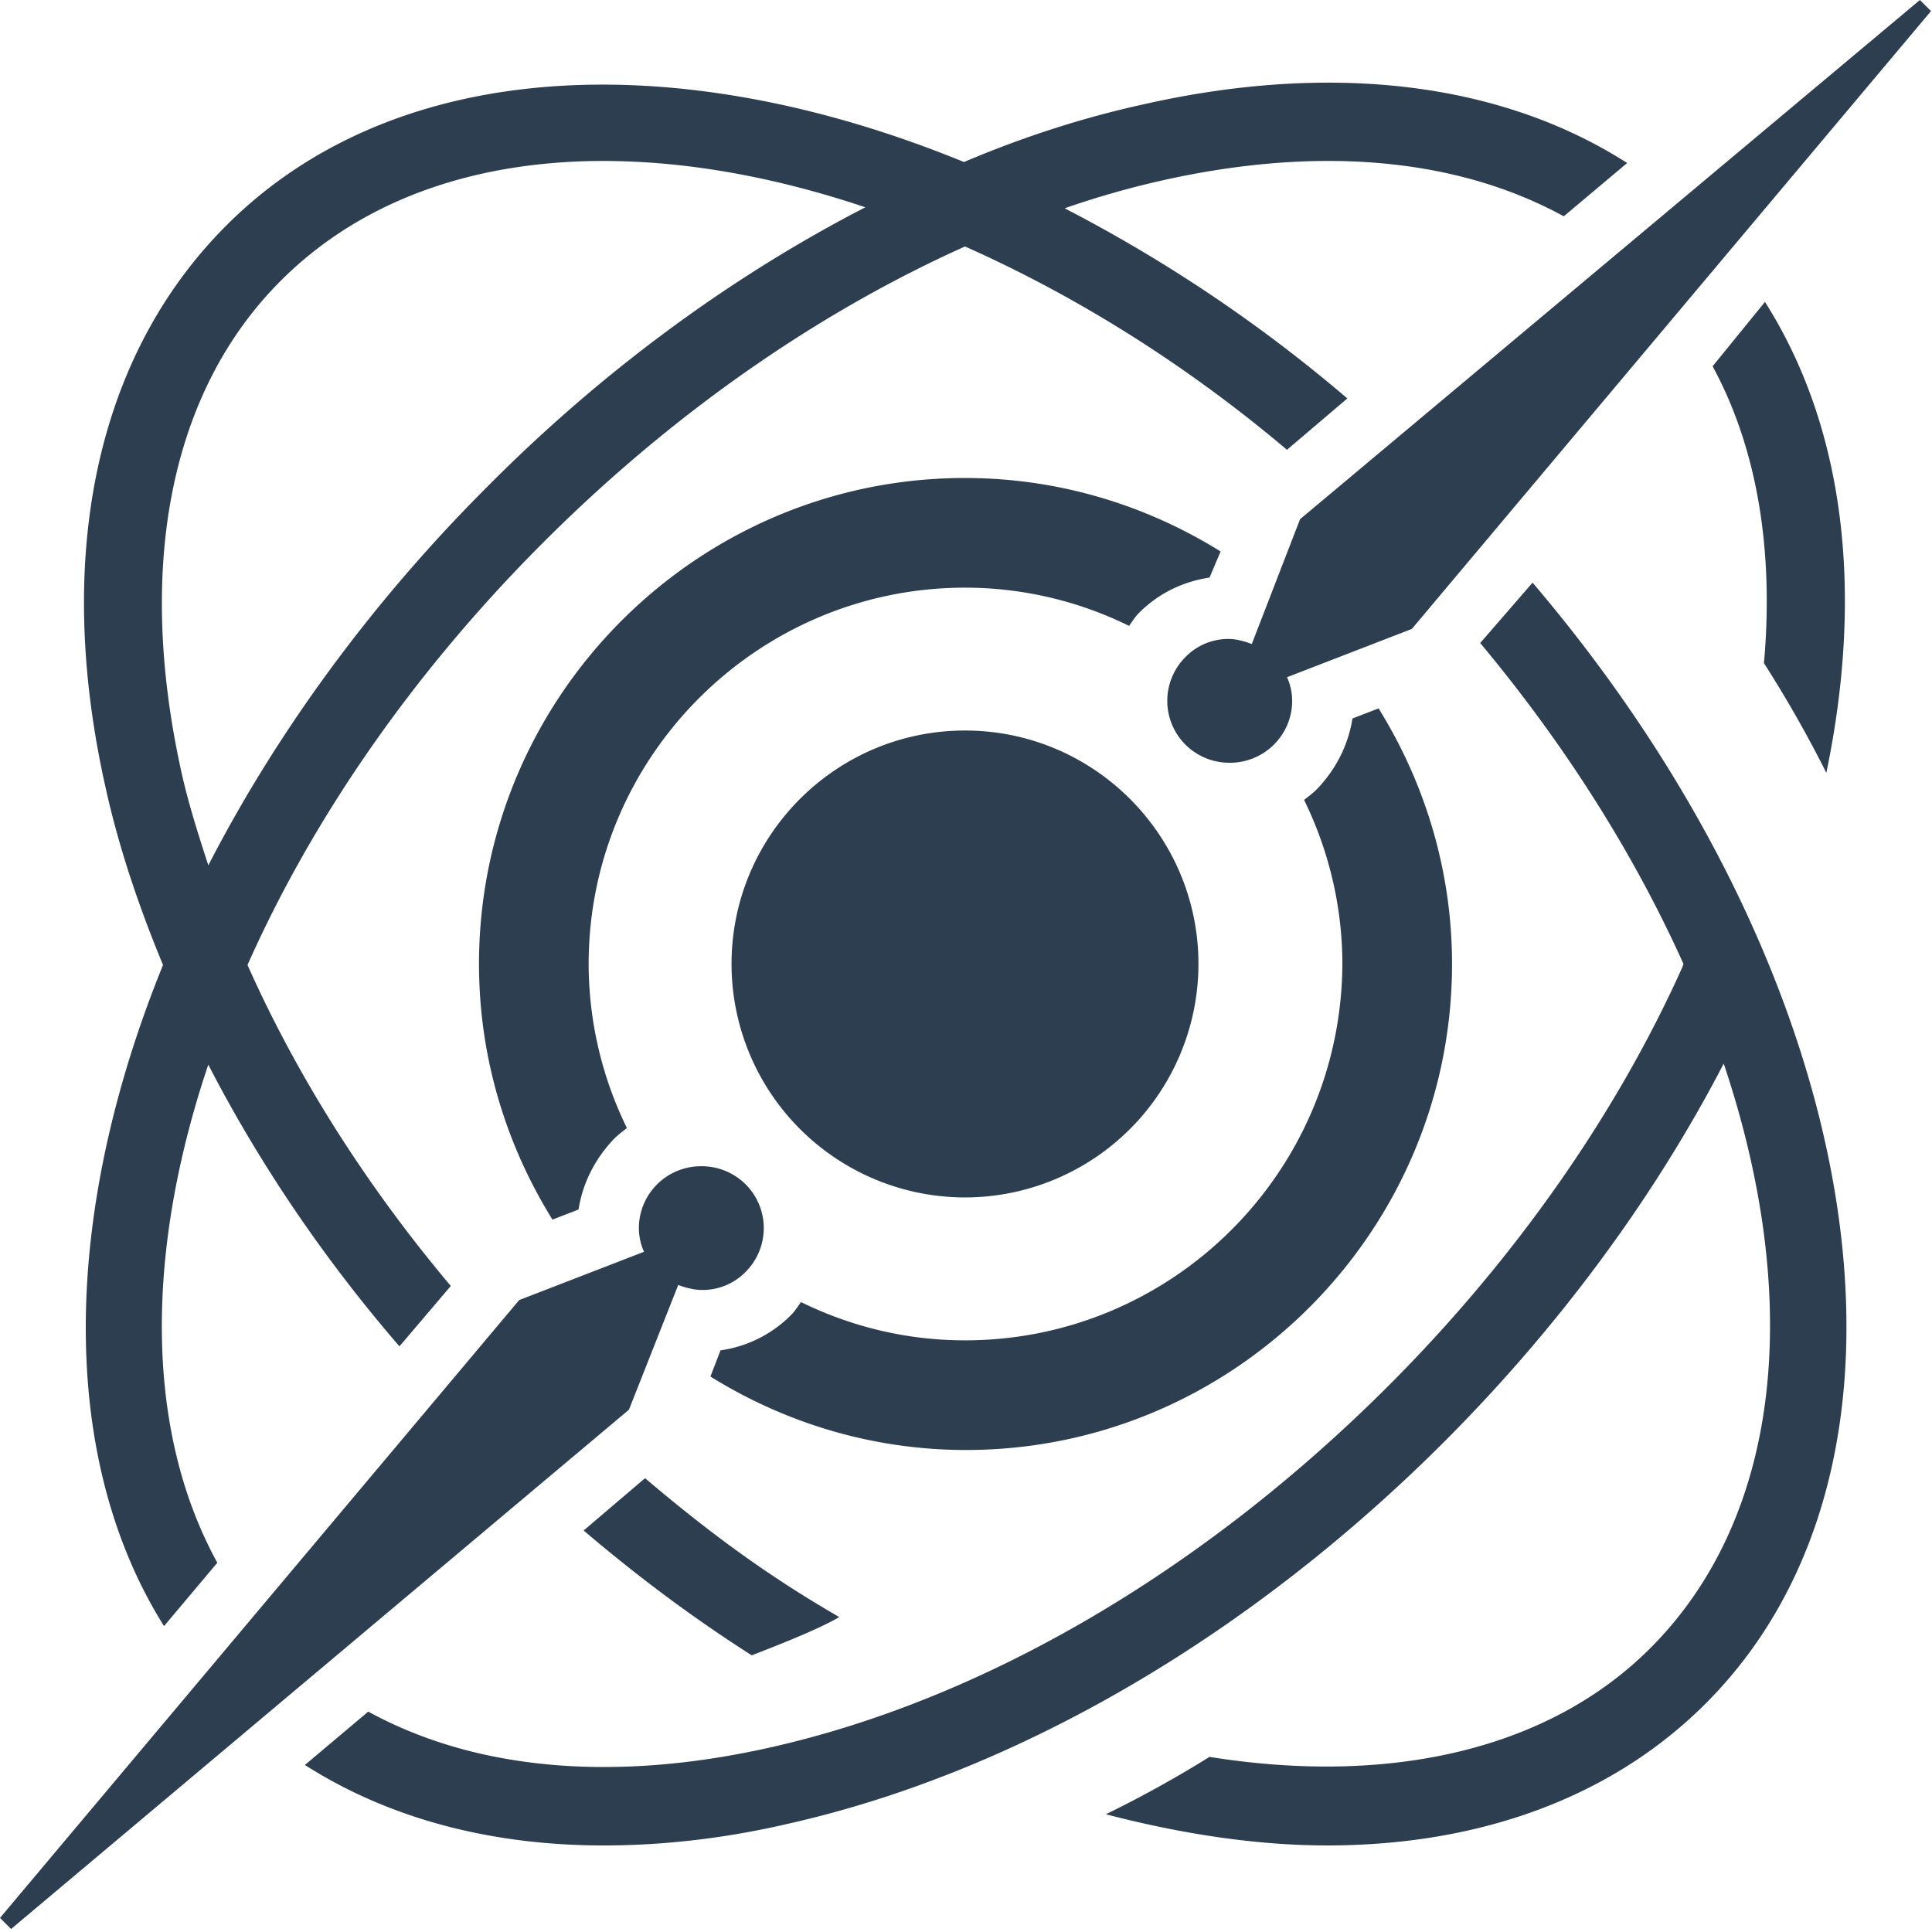 <svg xmlns="http://www.w3.org/2000/svg" width="1em" height="1em" viewBox="0 0 128 128"><path fill="#2c3e50" d="M127.199 0L86.133 34.398l-3.199 8.27c-.535-.203-1.066-.336-1.535-.336a3.97 3.97 0 0 0-2.863 1.203a4.1 4.1 0 0 0 0 5.797a4.13 4.13 0 0 0 2.932 1.203a4.13 4.13 0 0 0 2.934-1.203c1.203-1.199 1.535-3 .867-4.465l8.27-3.199L127.934.734zM87.025 5.486c-3.619.073-7.419.551-11.355 1.447q-5.901 1.3-11.803 3.801C44.8 2.933 26.133 3.801 15 14.934C6.398 23.535 3.535 36.801 7 52.199c.867 3.934 2.199 7.867 3.801 11.734c-6.668 16.398-7 32.531.066 43.801l3.531-4.199c-4.797-8.734-4.797-20.535-.598-33c3.333 6.464 7.597 12.797 12.664 18.664l3.402-4c-5.668-6.734-10.199-13.934-13.469-21.266c4.27-9.602 10.867-19.266 19.602-28c8.535-8.535 18.133-15.201 27.934-19.604c7.199 3.204 14.464 7.67 21.332 13.471l4-3.402A98.2 98.2 0 0 0 70.535 13.8a59 59 0 0 1 6.268-1.801c10.531-2.398 19.734-1.535 26.801 2.332l4.199-3.531c-5.731-3.668-12.816-5.475-20.777-5.314zM40.602 10.67c5.273.075 10.931 1.115 16.73 3.064c-8.797 4.531-17.398 10.801-25.066 18.531c-7.801 7.801-14 16.402-18.465 25.066c-.668-2.066-1.336-4.133-1.801-6.266c-3-13.668-.668-25.199 6.602-32.465c5.498-5.501 13.212-8.057 22-7.932zm76.332 9.332l-3.469 4.264c2.934 5.402 4.07 12.133 3.402 19.668A81 81 0 0 1 121 51.2c2.535-12.199 1.133-22.998-4.066-31.197zm-53 11.666c-17.734 0-32.199 14.465-32.199 32.199c0 6.199 1.801 12 4.867 16.934l1.729-.668c.27-1.734 1.068-3.332 2.338-4.668c.266-.266.529-.465.865-.73a24.8 24.8 0 0 1-2.535-10.867c0-13.734 11.201-24.934 24.936-24.934a24.6 24.6 0 0 1 10.867 2.531c.199-.266.398-.598.664-.863c1.27-1.27 2.867-2.066 4.668-2.336l.734-1.73c-4.934-3.07-10.734-4.867-16.934-4.867zm37.602 6.934l-3.469 4c5.734 6.863 10.266 14.133 13.469 21.266l-.07.199c-4.399 9.8-11.133 19.398-19.465 27.734c-12.266 12.266-26.734 20.734-40.801 23.934c-10.531 2.398-19.734 1.531-26.801-2.336l-4.199 3.535c5.535 3.531 12.266 5.332 19.801 5.332c3.934 0 8.066-.465 12.332-1.465c15-3.402 30.402-12.336 43.336-25.266c7.598-7.602 13.934-16.203 18.531-25.07c5.199 15.469 3.934 29.934-4.867 38.734c-6.664 6.668-17.133 9.133-29.199 7.199a76 76 0 0 1-6.867 3.801c5.133 1.336 10.066 2.066 14.668 2.066c10.133 0 18.867-3.199 25.066-9.398c16.133-16.133 10.734-48.199-11.465-74.266zm-10.203 8.332l-1.73.668c-.27 1.73-1.066 3.332-2.336 4.664c-.266.27-.531.467-.867.732c1.602 3.266 2.535 7 2.535 10.867c-.066 13.801-11.266 24.936-25 24.936c-3.934 0-7.602-.934-10.867-2.535c-.199.27-.398.602-.668.867a8.2 8.2 0 0 1-4.664 2.332l-.668 1.734c4.933 3.067 10.735 4.867 16.934 4.867c17.734 0 32.199-14.465 32.199-32.199c0-6.199-1.801-12-4.867-16.934zm-27.398 1.465c-8.535 0-15.469 6.934-15.469 15.469a15.48 15.48 0 0 0 15.469 15.465A15.48 15.48 0 0 0 79.4 63.868c0-8.535-6.934-15.469-15.465-15.469m-17.47 28.867a4.13 4.13 0 0 0-2.93 1.199c-1.203 1.203-1.535 3-.867 4.469l-8.27 3.199L0 127.066l.734.734l40.934-34.402l3.266-8.266c.531.199 1.066.332 1.602.332a3.97 3.97 0 0 0 2.863-1.199a4.1 4.1 0 0 0 0-5.801a4.14 4.14 0 0 0-2.934-1.199zm-3.73 20.668l-4.066 3.465c3.598 3.066 7.266 5.801 11.133 8.27c1.398-.535 4.465-1.734 5.801-2.535c-4.734-2.734-8.535-5.531-12.867-9.199z"/></svg>